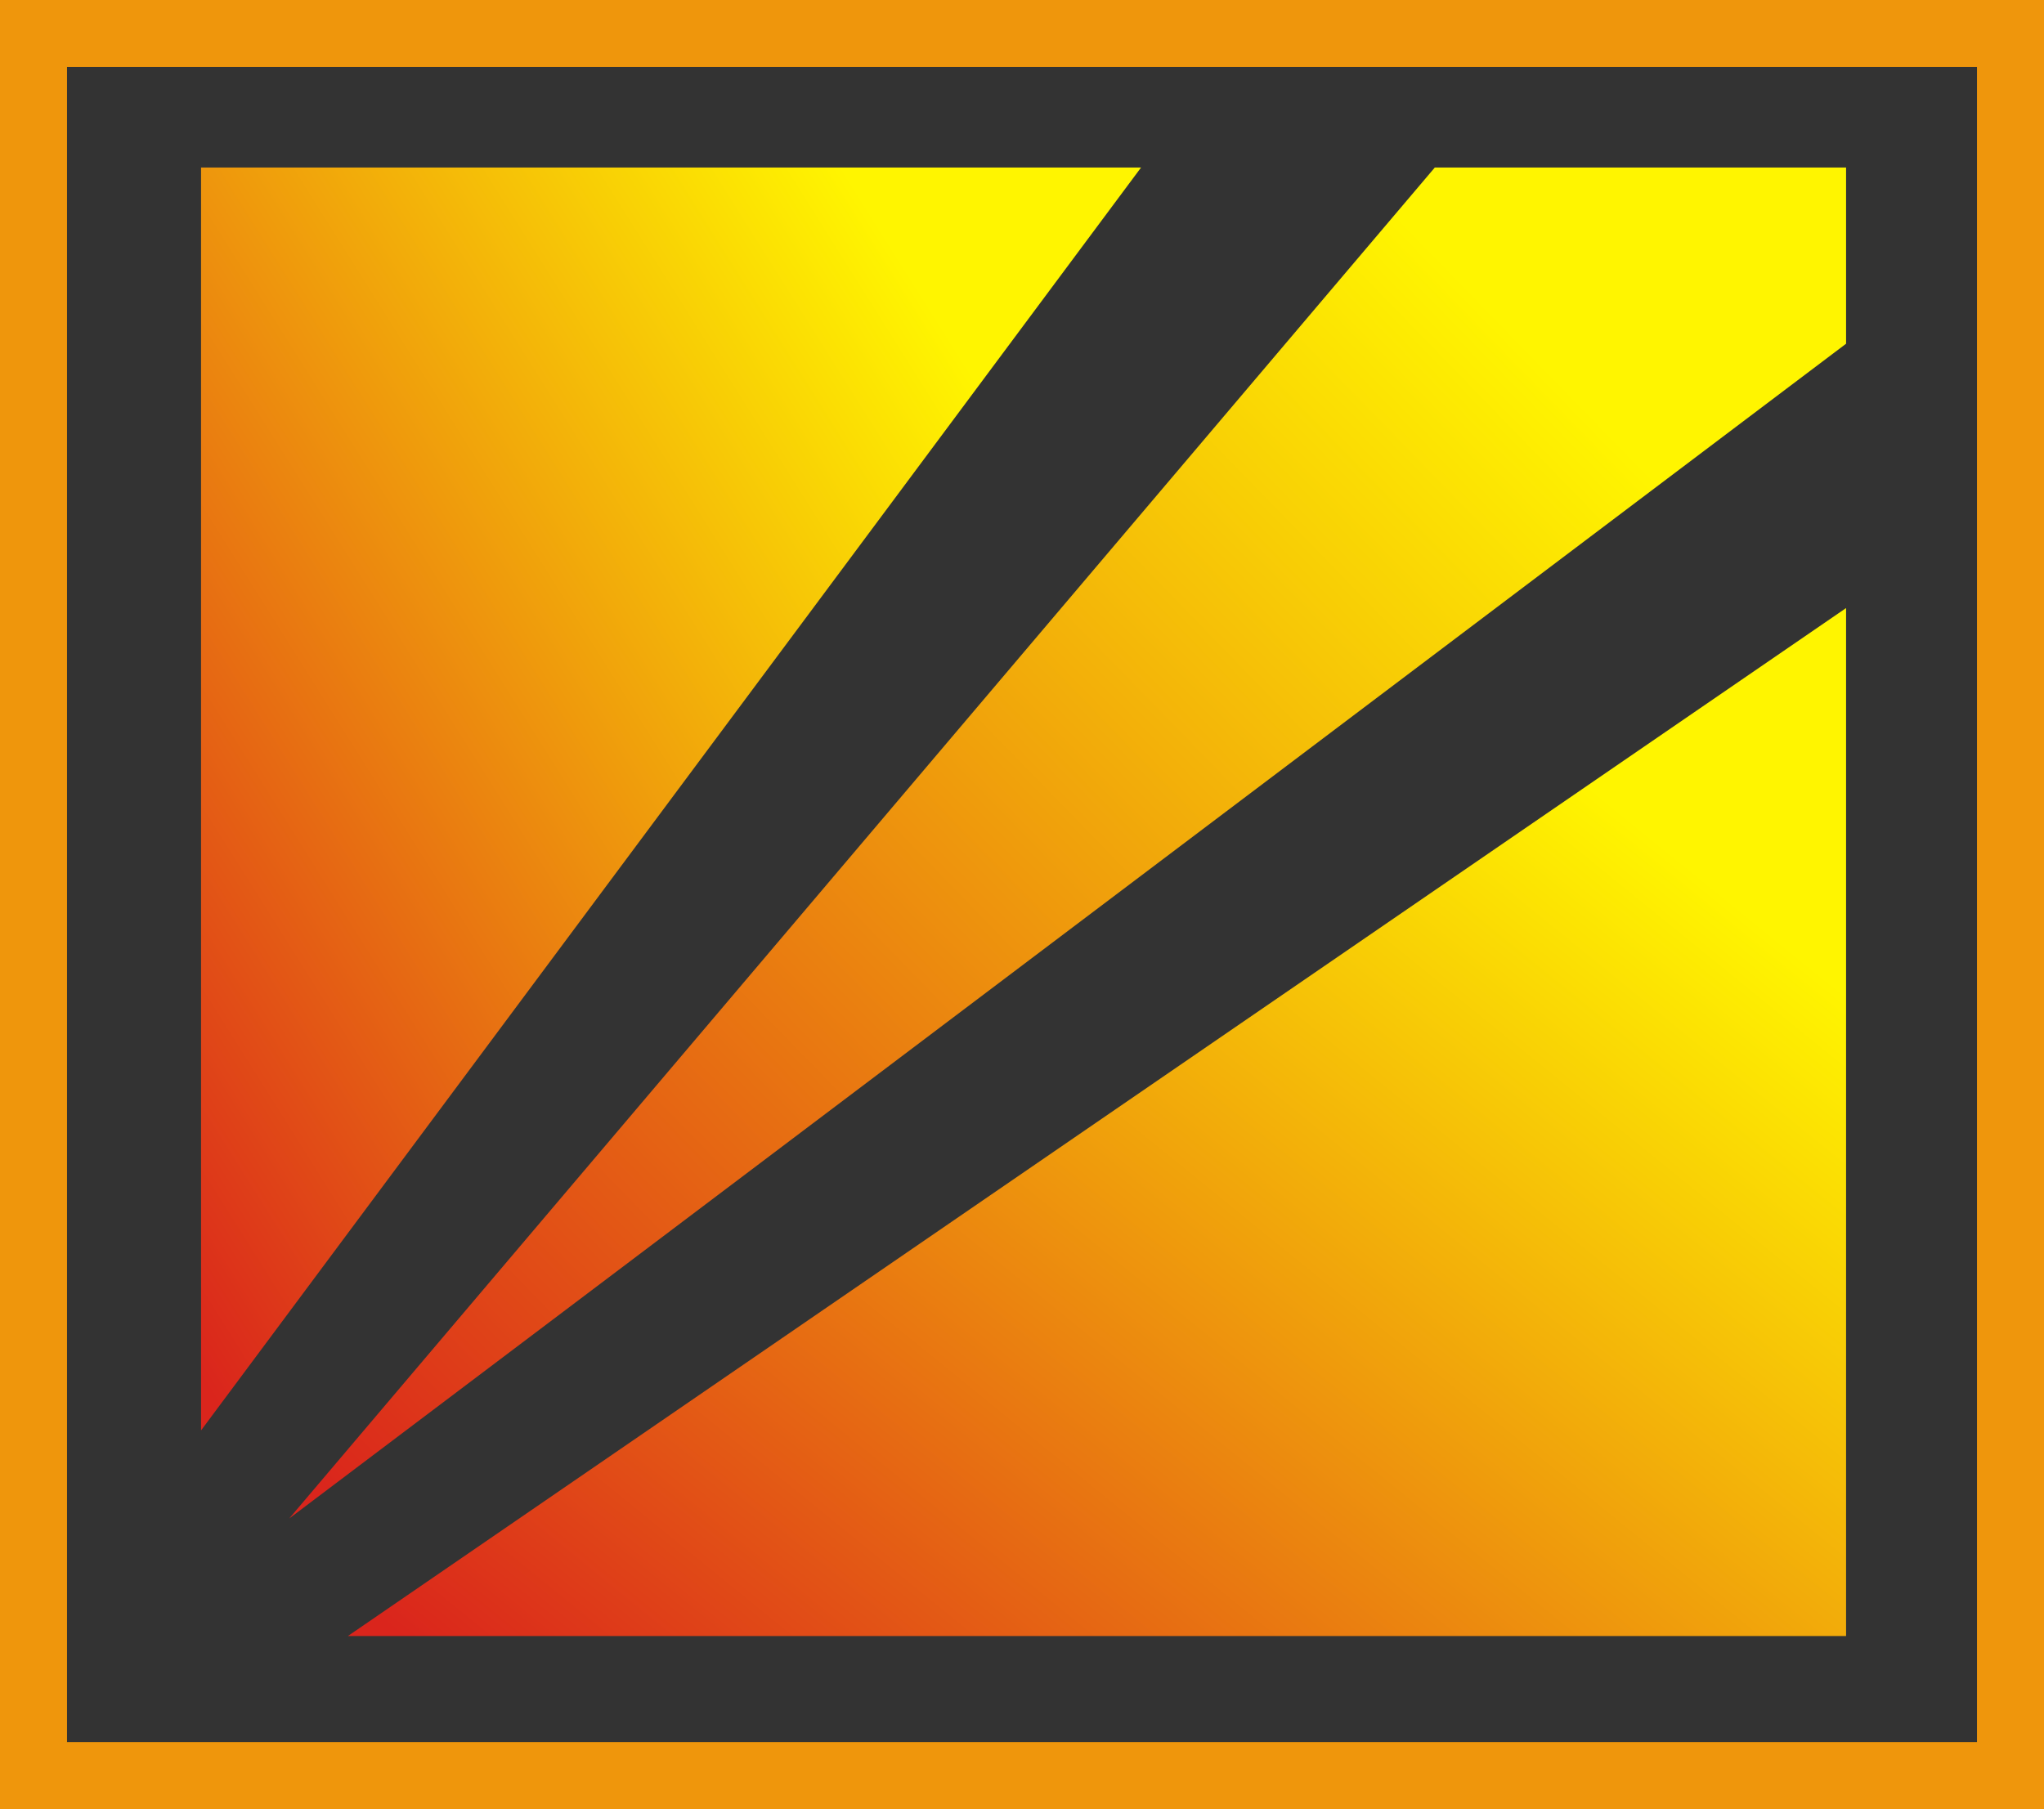 <?xml version="1.0" encoding="UTF-8"?> <svg xmlns="http://www.w3.org/2000/svg" width="366" height="324" viewBox="0 0 366 324" fill="none"><rect x="0" y="0" width="366" height="324" fill="#333333" stroke="none"/><path d="M204.32 30H36V256.18L204.32 30Z" fill="url(#paint0_linear_24_47)"></path><path d="M330.56 293V108.9L62.3 293H330.56Z" fill="url(#paint1_linear_24_47)"></path><path d="M330.56 30H256.92L51.78 271.96L330.56 61.56V30Z" fill="url(#paint2_linear_24_47)"></path><rect x="6" y="6" width="354" height="312" stroke="#EF960C" stroke-width="12"></rect><defs><linearGradient id="paint0_linear_24_47" x1="172.571" y1="64.4" x2="-7.504" y2="177.605" gradientUnits="userSpaceOnUse"><stop stop-color="#FFF500"></stop><stop offset="1" stop-color="#DA251C"></stop></linearGradient><linearGradient id="paint1_linear_24_47" x1="279.96" y1="136.9" x2="120.76" y2="332.864" gradientUnits="userSpaceOnUse"><stop stop-color="#FFF500"></stop><stop offset="1" stop-color="#DA251C"></stop></linearGradient><linearGradient id="paint2_linear_24_47" x1="277.976" y1="66.8" x2="64.287" y2="274.783" gradientUnits="userSpaceOnUse"><stop stop-color="#FFF500"></stop><stop offset="1" stop-color="#DA251C"></stop></linearGradient></defs></svg> 